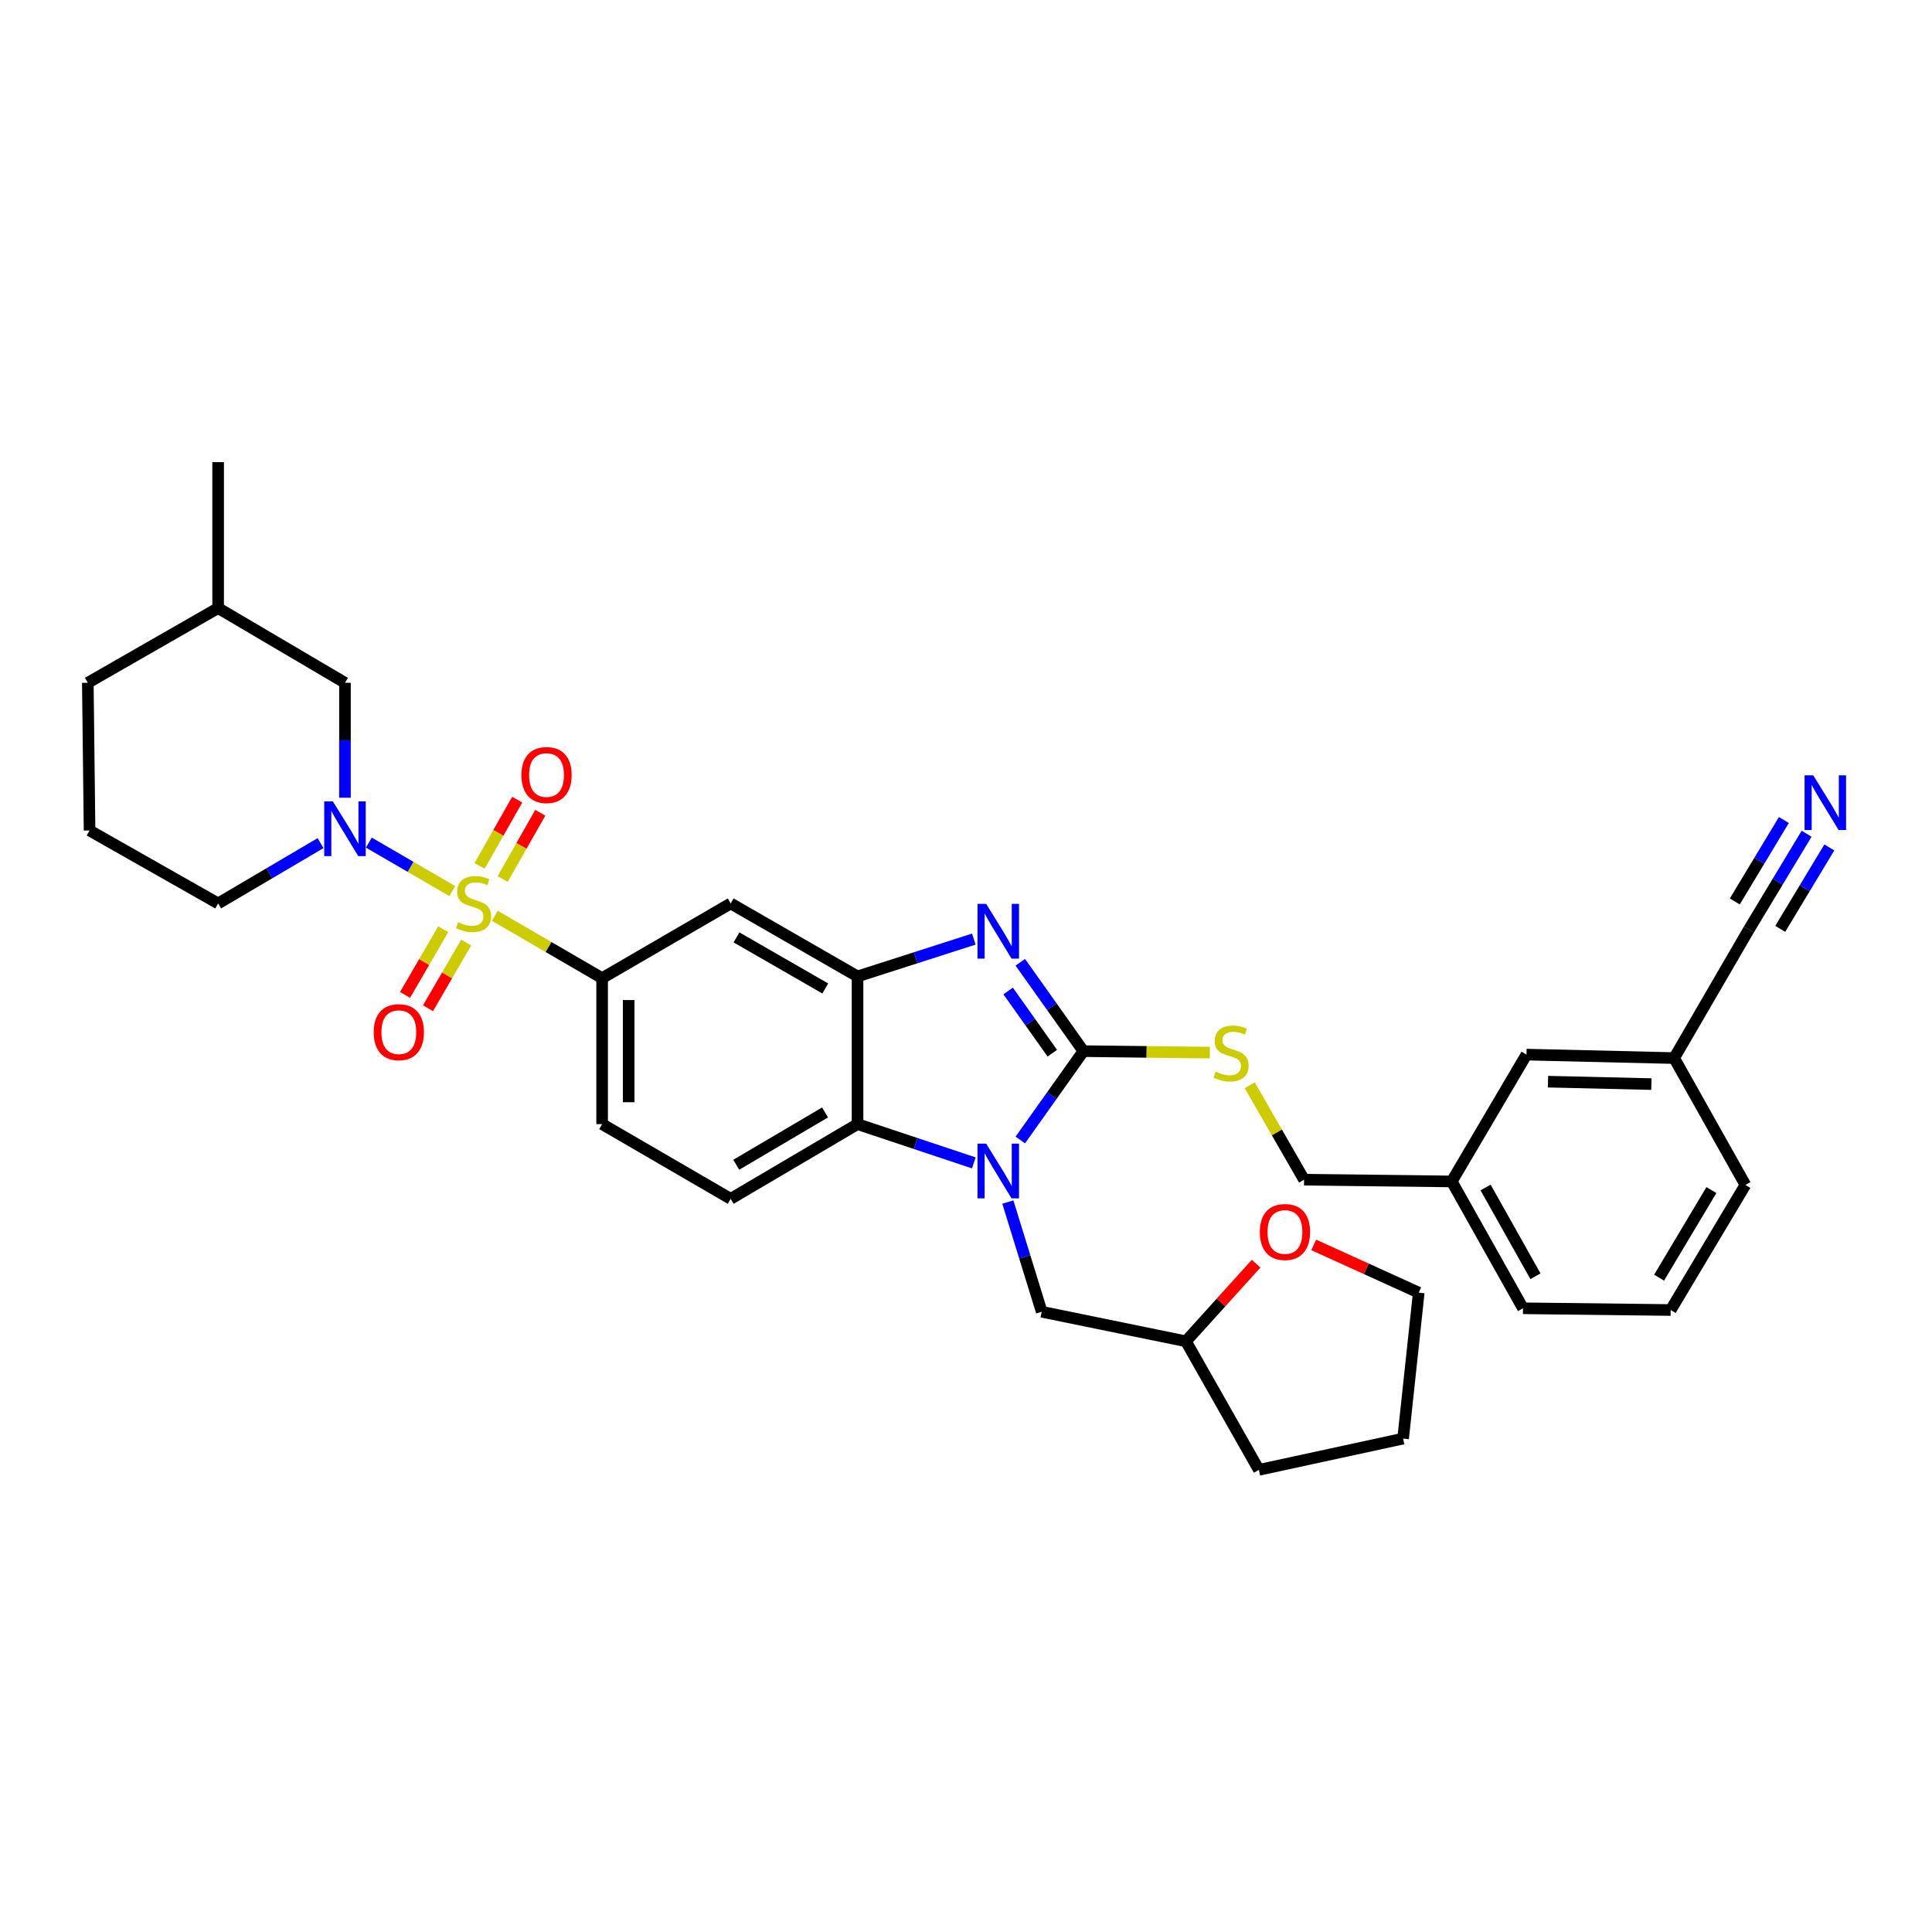 <?xml version='1.0' encoding='iso-8859-1'?>
<svg version='1.1' baseProfile='full'
              xmlns='http://www.w3.org/2000/svg'
                      xmlns:rdkit='http://www.rdkit.org/xml'
                      xmlns:xlink='http://www.w3.org/1999/xlink'
                  xml:space='preserve'
width='1000px' height='1000px' viewBox='0 0 1000 1000'>
<!-- END OF HEADER -->
<rect style='opacity:1.0;fill:#FFFFFF;stroke:none' width='1000' height='1000' x='0' y='0'> </rect>
<path class='bond-0' d='M 311.659,506.296 L 311.659,581.836' style='fill:none;fill-rule:evenodd;stroke:#000000;stroke-width:6px;stroke-linecap:butt;stroke-linejoin:miter;stroke-opacity:1' />
<path class='bond-0' d='M 325.395,517.627 L 325.395,570.505' style='fill:none;fill-rule:evenodd;stroke:#000000;stroke-width:6px;stroke-linecap:butt;stroke-linejoin:miter;stroke-opacity:1' />
<path class='bond-1' d='M 311.659,506.296 L 378.21,467.621' style='fill:none;fill-rule:evenodd;stroke:#000000;stroke-width:6px;stroke-linecap:butt;stroke-linejoin:miter;stroke-opacity:1' />
<path class='bond-2' d='M 311.659,506.296 L 283.885,490.156' style='fill:none;fill-rule:evenodd;stroke:#000000;stroke-width:6px;stroke-linecap:butt;stroke-linejoin:miter;stroke-opacity:1' />
<path class='bond-2' d='M 283.885,490.156 L 256.112,474.016' style='fill:none;fill-rule:evenodd;stroke:#CCCC00;stroke-width:6px;stroke-linecap:butt;stroke-linejoin:miter;stroke-opacity:1' />
<path class='bond-3' d='M 311.659,581.836 L 378.21,620.511' style='fill:none;fill-rule:evenodd;stroke:#000000;stroke-width:6px;stroke-linecap:butt;stroke-linejoin:miter;stroke-opacity:1' />
<path class='bond-4' d='M 378.21,620.511 L 443.86,581.836' style='fill:none;fill-rule:evenodd;stroke:#000000;stroke-width:6px;stroke-linecap:butt;stroke-linejoin:miter;stroke-opacity:1' />
<path class='bond-4' d='M 381.085,602.874 L 427.041,575.802' style='fill:none;fill-rule:evenodd;stroke:#000000;stroke-width:6px;stroke-linecap:butt;stroke-linejoin:miter;stroke-opacity:1' />
<path class='bond-5' d='M 378.21,467.621 L 443.86,505.395' style='fill:none;fill-rule:evenodd;stroke:#000000;stroke-width:6px;stroke-linecap:butt;stroke-linejoin:miter;stroke-opacity:1' />
<path class='bond-5' d='M 381.207,485.193 L 427.162,511.635' style='fill:none;fill-rule:evenodd;stroke:#000000;stroke-width:6px;stroke-linecap:butt;stroke-linejoin:miter;stroke-opacity:1' />
<path class='bond-6' d='M 234.104,461.228 L 212.503,448.677' style='fill:none;fill-rule:evenodd;stroke:#CCCC00;stroke-width:6px;stroke-linecap:butt;stroke-linejoin:miter;stroke-opacity:1' />
<path class='bond-6' d='M 212.503,448.677 L 190.903,436.127' style='fill:none;fill-rule:evenodd;stroke:#0000FF;stroke-width:6px;stroke-linecap:butt;stroke-linejoin:miter;stroke-opacity:1' />
<path class='bond-7' d='M 260.182,454.979 L 269.917,437.829' style='fill:none;fill-rule:evenodd;stroke:#CCCC00;stroke-width:6px;stroke-linecap:butt;stroke-linejoin:miter;stroke-opacity:1' />
<path class='bond-7' d='M 269.917,437.829 L 279.652,420.68' style='fill:none;fill-rule:evenodd;stroke:#FF0000;stroke-width:6px;stroke-linecap:butt;stroke-linejoin:miter;stroke-opacity:1' />
<path class='bond-7' d='M 248.236,448.198 L 257.971,431.048' style='fill:none;fill-rule:evenodd;stroke:#CCCC00;stroke-width:6px;stroke-linecap:butt;stroke-linejoin:miter;stroke-opacity:1' />
<path class='bond-7' d='M 257.971,431.048 L 267.706,413.899' style='fill:none;fill-rule:evenodd;stroke:#FF0000;stroke-width:6px;stroke-linecap:butt;stroke-linejoin:miter;stroke-opacity:1' />
<path class='bond-8' d='M 229.404,480.975 L 219.528,497.969' style='fill:none;fill-rule:evenodd;stroke:#CCCC00;stroke-width:6px;stroke-linecap:butt;stroke-linejoin:miter;stroke-opacity:1' />
<path class='bond-8' d='M 219.528,497.969 L 209.653,514.963' style='fill:none;fill-rule:evenodd;stroke:#FF0000;stroke-width:6px;stroke-linecap:butt;stroke-linejoin:miter;stroke-opacity:1' />
<path class='bond-8' d='M 241.28,487.876 L 231.405,504.87' style='fill:none;fill-rule:evenodd;stroke:#CCCC00;stroke-width:6px;stroke-linecap:butt;stroke-linejoin:miter;stroke-opacity:1' />
<path class='bond-8' d='M 231.405,504.87 L 221.529,521.865' style='fill:none;fill-rule:evenodd;stroke:#FF0000;stroke-width:6px;stroke-linecap:butt;stroke-linejoin:miter;stroke-opacity:1' />
<path class='bond-9' d='M 443.86,505.395 L 443.86,581.836' style='fill:none;fill-rule:evenodd;stroke:#000000;stroke-width:6px;stroke-linecap:butt;stroke-linejoin:miter;stroke-opacity:1' />
<path class='bond-10' d='M 443.86,505.395 L 473.954,495.735' style='fill:none;fill-rule:evenodd;stroke:#000000;stroke-width:6px;stroke-linecap:butt;stroke-linejoin:miter;stroke-opacity:1' />
<path class='bond-10' d='M 473.954,495.735 L 504.047,486.075' style='fill:none;fill-rule:evenodd;stroke:#0000FF;stroke-width:6px;stroke-linecap:butt;stroke-linejoin:miter;stroke-opacity:1' />
<path class='bond-11' d='M 443.86,581.836 L 473.95,591.867' style='fill:none;fill-rule:evenodd;stroke:#000000;stroke-width:6px;stroke-linecap:butt;stroke-linejoin:miter;stroke-opacity:1' />
<path class='bond-11' d='M 473.95,591.867 L 504.04,601.898' style='fill:none;fill-rule:evenodd;stroke:#0000FF;stroke-width:6px;stroke-linecap:butt;stroke-linejoin:miter;stroke-opacity:1' />
<path class='bond-12' d='M 528.108,590.056 L 544.439,567.063' style='fill:none;fill-rule:evenodd;stroke:#0000FF;stroke-width:6px;stroke-linecap:butt;stroke-linejoin:miter;stroke-opacity:1' />
<path class='bond-12' d='M 544.439,567.063 L 560.769,544.07' style='fill:none;fill-rule:evenodd;stroke:#000000;stroke-width:6px;stroke-linecap:butt;stroke-linejoin:miter;stroke-opacity:1' />
<path class='bond-13' d='M 521.659,622.184 L 530.424,650.575' style='fill:none;fill-rule:evenodd;stroke:#0000FF;stroke-width:6px;stroke-linecap:butt;stroke-linejoin:miter;stroke-opacity:1' />
<path class='bond-13' d='M 530.424,650.575 L 539.189,678.965' style='fill:none;fill-rule:evenodd;stroke:#000000;stroke-width:6px;stroke-linecap:butt;stroke-linejoin:miter;stroke-opacity:1' />
<path class='bond-14' d='M 560.769,544.07 L 544.438,521.073' style='fill:none;fill-rule:evenodd;stroke:#000000;stroke-width:6px;stroke-linecap:butt;stroke-linejoin:miter;stroke-opacity:1' />
<path class='bond-14' d='M 544.438,521.073 L 528.107,498.076' style='fill:none;fill-rule:evenodd;stroke:#0000FF;stroke-width:6px;stroke-linecap:butt;stroke-linejoin:miter;stroke-opacity:1' />
<path class='bond-14' d='M 544.671,545.124 L 533.239,529.026' style='fill:none;fill-rule:evenodd;stroke:#000000;stroke-width:6px;stroke-linecap:butt;stroke-linejoin:miter;stroke-opacity:1' />
<path class='bond-14' d='M 533.239,529.026 L 521.807,512.929' style='fill:none;fill-rule:evenodd;stroke:#0000FF;stroke-width:6px;stroke-linecap:butt;stroke-linejoin:miter;stroke-opacity:1' />
<path class='bond-15' d='M 560.769,544.07 L 593.494,544.452' style='fill:none;fill-rule:evenodd;stroke:#000000;stroke-width:6px;stroke-linecap:butt;stroke-linejoin:miter;stroke-opacity:1' />
<path class='bond-15' d='M 593.494,544.452 L 626.219,544.834' style='fill:none;fill-rule:evenodd;stroke:#CCCC00;stroke-width:6px;stroke-linecap:butt;stroke-linejoin:miter;stroke-opacity:1' />
<path class='bond-16' d='M 646.862,561.736 L 660.923,586.175' style='fill:none;fill-rule:evenodd;stroke:#CCCC00;stroke-width:6px;stroke-linecap:butt;stroke-linejoin:miter;stroke-opacity:1' />
<path class='bond-16' d='M 660.923,586.175 L 674.984,610.613' style='fill:none;fill-rule:evenodd;stroke:#000000;stroke-width:6px;stroke-linecap:butt;stroke-linejoin:miter;stroke-opacity:1' />
<path class='bond-17' d='M 674.984,610.613 L 751.425,611.514' style='fill:none;fill-rule:evenodd;stroke:#000000;stroke-width:6px;stroke-linecap:butt;stroke-linejoin:miter;stroke-opacity:1' />
<path class='bond-18' d='M 790.1,545.863 L 866.541,547.664' style='fill:none;fill-rule:evenodd;stroke:#000000;stroke-width:6px;stroke-linecap:butt;stroke-linejoin:miter;stroke-opacity:1' />
<path class='bond-18' d='M 801.243,559.865 L 854.751,561.126' style='fill:none;fill-rule:evenodd;stroke:#000000;stroke-width:6px;stroke-linecap:butt;stroke-linejoin:miter;stroke-opacity:1' />
<path class='bond-19' d='M 790.1,545.863 L 751.425,611.514' style='fill:none;fill-rule:evenodd;stroke:#000000;stroke-width:6px;stroke-linecap:butt;stroke-linejoin:miter;stroke-opacity:1' />
<path class='bond-20' d='M 178.557,412.906 L 178.557,383.16' style='fill:none;fill-rule:evenodd;stroke:#0000FF;stroke-width:6px;stroke-linecap:butt;stroke-linejoin:miter;stroke-opacity:1' />
<path class='bond-20' d='M 178.557,383.16 L 178.557,353.414' style='fill:none;fill-rule:evenodd;stroke:#000000;stroke-width:6px;stroke-linecap:butt;stroke-linejoin:miter;stroke-opacity:1' />
<path class='bond-21' d='M 165.912,436.402 L 139.409,452.011' style='fill:none;fill-rule:evenodd;stroke:#0000FF;stroke-width:6px;stroke-linecap:butt;stroke-linejoin:miter;stroke-opacity:1' />
<path class='bond-21' d='M 139.409,452.011 L 112.906,467.621' style='fill:none;fill-rule:evenodd;stroke:#000000;stroke-width:6px;stroke-linecap:butt;stroke-linejoin:miter;stroke-opacity:1' />
<path class='bond-22' d='M 178.557,353.414 L 112.906,314.739' style='fill:none;fill-rule:evenodd;stroke:#000000;stroke-width:6px;stroke-linecap:butt;stroke-linejoin:miter;stroke-opacity:1' />
<path class='bond-23' d='M 112.906,314.739 L 45.455,353.414' style='fill:none;fill-rule:evenodd;stroke:#000000;stroke-width:6px;stroke-linecap:butt;stroke-linejoin:miter;stroke-opacity:1' />
<path class='bond-24' d='M 112.906,314.739 L 112.906,239.199' style='fill:none;fill-rule:evenodd;stroke:#000000;stroke-width:6px;stroke-linecap:butt;stroke-linejoin:miter;stroke-opacity:1' />
<path class='bond-25' d='M 45.455,353.414 L 46.355,429.855' style='fill:none;fill-rule:evenodd;stroke:#000000;stroke-width:6px;stroke-linecap:butt;stroke-linejoin:miter;stroke-opacity:1' />
<path class='bond-26' d='M 46.355,429.855 L 112.906,467.621' style='fill:none;fill-rule:evenodd;stroke:#000000;stroke-width:6px;stroke-linecap:butt;stroke-linejoin:miter;stroke-opacity:1' />
<path class='bond-27' d='M 539.189,678.965 L 613.829,694.25' style='fill:none;fill-rule:evenodd;stroke:#000000;stroke-width:6px;stroke-linecap:butt;stroke-linejoin:miter;stroke-opacity:1' />
<path class='bond-28' d='M 613.829,694.25 L 651.603,760.801' style='fill:none;fill-rule:evenodd;stroke:#000000;stroke-width:6px;stroke-linecap:butt;stroke-linejoin:miter;stroke-opacity:1' />
<path class='bond-29' d='M 613.829,694.25 L 632.003,674.163' style='fill:none;fill-rule:evenodd;stroke:#000000;stroke-width:6px;stroke-linecap:butt;stroke-linejoin:miter;stroke-opacity:1' />
<path class='bond-29' d='M 632.003,674.163 L 650.177,654.076' style='fill:none;fill-rule:evenodd;stroke:#FF0000;stroke-width:6px;stroke-linecap:butt;stroke-linejoin:miter;stroke-opacity:1' />
<path class='bond-30' d='M 651.603,760.801 L 726.243,744.616' style='fill:none;fill-rule:evenodd;stroke:#000000;stroke-width:6px;stroke-linecap:butt;stroke-linejoin:miter;stroke-opacity:1' />
<path class='bond-31' d='M 726.243,744.616 L 734.339,669.075' style='fill:none;fill-rule:evenodd;stroke:#000000;stroke-width:6px;stroke-linecap:butt;stroke-linejoin:miter;stroke-opacity:1' />
<path class='bond-32' d='M 734.339,669.075 L 707.164,656.723' style='fill:none;fill-rule:evenodd;stroke:#000000;stroke-width:6px;stroke-linecap:butt;stroke-linejoin:miter;stroke-opacity:1' />
<path class='bond-32' d='M 707.164,656.723 L 679.989,644.37' style='fill:none;fill-rule:evenodd;stroke:#FF0000;stroke-width:6px;stroke-linecap:butt;stroke-linejoin:miter;stroke-opacity:1' />
<path class='bond-33' d='M 866.541,547.664 L 903.415,613.315' style='fill:none;fill-rule:evenodd;stroke:#000000;stroke-width:6px;stroke-linecap:butt;stroke-linejoin:miter;stroke-opacity:1' />
<path class='bond-34' d='M 866.541,547.664 L 905.208,481.113' style='fill:none;fill-rule:evenodd;stroke:#000000;stroke-width:6px;stroke-linecap:butt;stroke-linejoin:miter;stroke-opacity:1' />
<path class='bond-35' d='M 751.425,611.514 L 788.299,677.164' style='fill:none;fill-rule:evenodd;stroke:#000000;stroke-width:6px;stroke-linecap:butt;stroke-linejoin:miter;stroke-opacity:1' />
<path class='bond-35' d='M 768.933,614.635 L 794.744,660.59' style='fill:none;fill-rule:evenodd;stroke:#000000;stroke-width:6px;stroke-linecap:butt;stroke-linejoin:miter;stroke-opacity:1' />
<path class='bond-36' d='M 903.415,613.315 L 864.74,678.065' style='fill:none;fill-rule:evenodd;stroke:#000000;stroke-width:6px;stroke-linecap:butt;stroke-linejoin:miter;stroke-opacity:1' />
<path class='bond-36' d='M 885.821,615.984 L 858.749,661.309' style='fill:none;fill-rule:evenodd;stroke:#000000;stroke-width:6px;stroke-linecap:butt;stroke-linejoin:miter;stroke-opacity:1' />
<path class='bond-37' d='M 905.208,481.113 L 920.15,456.326' style='fill:none;fill-rule:evenodd;stroke:#000000;stroke-width:6px;stroke-linecap:butt;stroke-linejoin:miter;stroke-opacity:1' />
<path class='bond-37' d='M 920.15,456.326 L 935.092,431.539' style='fill:none;fill-rule:evenodd;stroke:#0000FF;stroke-width:6px;stroke-linecap:butt;stroke-linejoin:miter;stroke-opacity:1' />
<path class='bond-37' d='M 921.454,480.768 L 934.155,459.699' style='fill:none;fill-rule:evenodd;stroke:#000000;stroke-width:6px;stroke-linecap:butt;stroke-linejoin:miter;stroke-opacity:1' />
<path class='bond-37' d='M 934.155,459.699 L 946.856,438.63' style='fill:none;fill-rule:evenodd;stroke:#0000FF;stroke-width:6px;stroke-linecap:butt;stroke-linejoin:miter;stroke-opacity:1' />
<path class='bond-37' d='M 897.927,466.585 L 910.627,445.516' style='fill:none;fill-rule:evenodd;stroke:#000000;stroke-width:6px;stroke-linecap:butt;stroke-linejoin:miter;stroke-opacity:1' />
<path class='bond-37' d='M 910.627,445.516 L 923.328,424.447' style='fill:none;fill-rule:evenodd;stroke:#0000FF;stroke-width:6px;stroke-linecap:butt;stroke-linejoin:miter;stroke-opacity:1' />
<path class='bond-38' d='M 788.299,677.164 L 864.74,678.065' style='fill:none;fill-rule:evenodd;stroke:#000000;stroke-width:6px;stroke-linecap:butt;stroke-linejoin:miter;stroke-opacity:1' />
<path  class='atom-4' d='M 237.108 477.341
Q 237.428 477.461, 238.748 478.021
Q 240.068 478.581, 241.508 478.941
Q 242.988 479.261, 244.428 479.261
Q 247.108 479.261, 248.668 477.981
Q 250.228 476.661, 250.228 474.381
Q 250.228 472.821, 249.428 471.861
Q 248.668 470.901, 247.468 470.381
Q 246.268 469.861, 244.268 469.261
Q 241.748 468.501, 240.228 467.781
Q 238.748 467.061, 237.668 465.541
Q 236.628 464.021, 236.628 461.461
Q 236.628 457.901, 239.028 455.701
Q 241.468 453.501, 246.268 453.501
Q 249.548 453.501, 253.268 455.061
L 252.348 458.141
Q 248.948 456.741, 246.388 456.741
Q 243.628 456.741, 242.108 457.901
Q 240.588 459.021, 240.628 460.981
Q 240.628 462.501, 241.388 463.421
Q 242.188 464.341, 243.308 464.861
Q 244.468 465.381, 246.388 465.981
Q 248.948 466.781, 250.468 467.581
Q 251.988 468.381, 253.068 470.021
Q 254.188 471.621, 254.188 474.381
Q 254.188 478.301, 251.548 480.421
Q 248.948 482.501, 244.588 482.501
Q 242.068 482.501, 240.148 481.941
Q 238.268 481.421, 236.028 480.501
L 237.108 477.341
' fill='#CCCC00'/>
<path  class='atom-5' d='M 269.882 401.158
Q 269.882 394.358, 273.242 390.558
Q 276.602 386.758, 282.882 386.758
Q 289.162 386.758, 292.522 390.558
Q 295.882 394.358, 295.882 401.158
Q 295.882 408.038, 292.482 411.958
Q 289.082 415.838, 282.882 415.838
Q 276.642 415.838, 273.242 411.958
Q 269.882 408.078, 269.882 401.158
M 282.882 412.638
Q 287.202 412.638, 289.522 409.758
Q 291.882 406.838, 291.882 401.158
Q 291.882 395.598, 289.522 392.798
Q 287.202 389.958, 282.882 389.958
Q 278.562 389.958, 276.202 392.758
Q 273.882 395.558, 273.882 401.158
Q 273.882 406.878, 276.202 409.758
Q 278.562 412.638, 282.882 412.638
' fill='#FF0000'/>
<path  class='atom-6' d='M 193.433 534.252
Q 193.433 527.452, 196.793 523.652
Q 200.153 519.852, 206.433 519.852
Q 212.713 519.852, 216.073 523.652
Q 219.433 527.452, 219.433 534.252
Q 219.433 541.132, 216.033 545.052
Q 212.633 548.932, 206.433 548.932
Q 200.193 548.932, 196.793 545.052
Q 193.433 541.172, 193.433 534.252
M 206.433 545.732
Q 210.753 545.732, 213.073 542.852
Q 215.433 539.932, 215.433 534.252
Q 215.433 528.692, 213.073 525.892
Q 210.753 523.052, 206.433 523.052
Q 202.113 523.052, 199.753 525.852
Q 197.433 528.652, 197.433 534.252
Q 197.433 539.972, 199.753 542.852
Q 202.113 545.732, 206.433 545.732
' fill='#FF0000'/>
<path  class='atom-9' d='M 510.44 591.958
L 519.72 606.958
Q 520.64 608.438, 522.12 611.118
Q 523.6 613.798, 523.68 613.958
L 523.68 591.958
L 527.44 591.958
L 527.44 620.278
L 523.56 620.278
L 513.6 603.878
Q 512.44 601.958, 511.2 599.758
Q 510 597.558, 509.64 596.878
L 509.64 620.278
L 505.96 620.278
L 505.96 591.958
L 510.44 591.958
' fill='#0000FF'/>
<path  class='atom-11' d='M 510.44 467.853
L 519.72 482.853
Q 520.64 484.333, 522.12 487.013
Q 523.6 489.693, 523.68 489.853
L 523.68 467.853
L 527.44 467.853
L 527.44 496.173
L 523.56 496.173
L 513.6 479.773
Q 512.44 477.853, 511.2 475.653
Q 510 473.453, 509.64 472.773
L 509.64 496.173
L 505.96 496.173
L 505.96 467.853
L 510.44 467.853
' fill='#0000FF'/>
<path  class='atom-12' d='M 629.21 554.683
Q 629.53 554.803, 630.85 555.363
Q 632.17 555.923, 633.61 556.283
Q 635.09 556.603, 636.53 556.603
Q 639.21 556.603, 640.77 555.323
Q 642.33 554.003, 642.33 551.723
Q 642.33 550.163, 641.53 549.203
Q 640.77 548.243, 639.57 547.723
Q 638.37 547.203, 636.37 546.603
Q 633.85 545.843, 632.33 545.123
Q 630.85 544.403, 629.77 542.883
Q 628.73 541.363, 628.73 538.803
Q 628.73 535.243, 631.13 533.043
Q 633.57 530.843, 638.37 530.843
Q 641.65 530.843, 645.37 532.403
L 644.45 535.483
Q 641.05 534.083, 638.49 534.083
Q 635.73 534.083, 634.21 535.243
Q 632.69 536.363, 632.73 538.323
Q 632.73 539.843, 633.49 540.763
Q 634.29 541.683, 635.41 542.203
Q 636.57 542.723, 638.49 543.323
Q 641.05 544.123, 642.57 544.923
Q 644.09 545.723, 645.17 547.363
Q 646.29 548.963, 646.29 551.723
Q 646.29 555.643, 643.65 557.763
Q 641.05 559.843, 636.69 559.843
Q 634.17 559.843, 632.25 559.283
Q 630.37 558.763, 628.13 557.843
L 629.21 554.683
' fill='#CCCC00'/>
<path  class='atom-15' d='M 172.297 414.794
L 181.577 429.794
Q 182.497 431.274, 183.977 433.954
Q 185.457 436.634, 185.537 436.794
L 185.537 414.794
L 189.297 414.794
L 189.297 443.114
L 185.417 443.114
L 175.457 426.714
Q 174.297 424.794, 173.057 422.594
Q 171.857 420.394, 171.497 419.714
L 171.497 443.114
L 167.817 443.114
L 167.817 414.794
L 172.297 414.794
' fill='#0000FF'/>
<path  class='atom-27' d='M 652.087 637.677
Q 652.087 630.877, 655.447 627.077
Q 658.807 623.277, 665.087 623.277
Q 671.367 623.277, 674.727 627.077
Q 678.087 630.877, 678.087 637.677
Q 678.087 644.557, 674.687 648.477
Q 671.287 652.357, 665.087 652.357
Q 658.847 652.357, 655.447 648.477
Q 652.087 644.597, 652.087 637.677
M 665.087 649.157
Q 669.407 649.157, 671.727 646.277
Q 674.087 643.357, 674.087 637.677
Q 674.087 632.117, 671.727 629.317
Q 669.407 626.477, 665.087 626.477
Q 660.767 626.477, 658.407 629.277
Q 656.087 632.077, 656.087 637.677
Q 656.087 643.397, 658.407 646.277
Q 660.767 649.157, 665.087 649.157
' fill='#FF0000'/>
<path  class='atom-34' d='M 938.523 401.302
L 947.803 416.302
Q 948.723 417.782, 950.203 420.462
Q 951.683 423.142, 951.763 423.302
L 951.763 401.302
L 955.523 401.302
L 955.523 429.622
L 951.643 429.622
L 941.683 413.222
Q 940.523 411.302, 939.283 409.102
Q 938.083 406.902, 937.723 406.222
L 937.723 429.622
L 934.043 429.622
L 934.043 401.302
L 938.523 401.302
' fill='#0000FF'/>
</svg>
